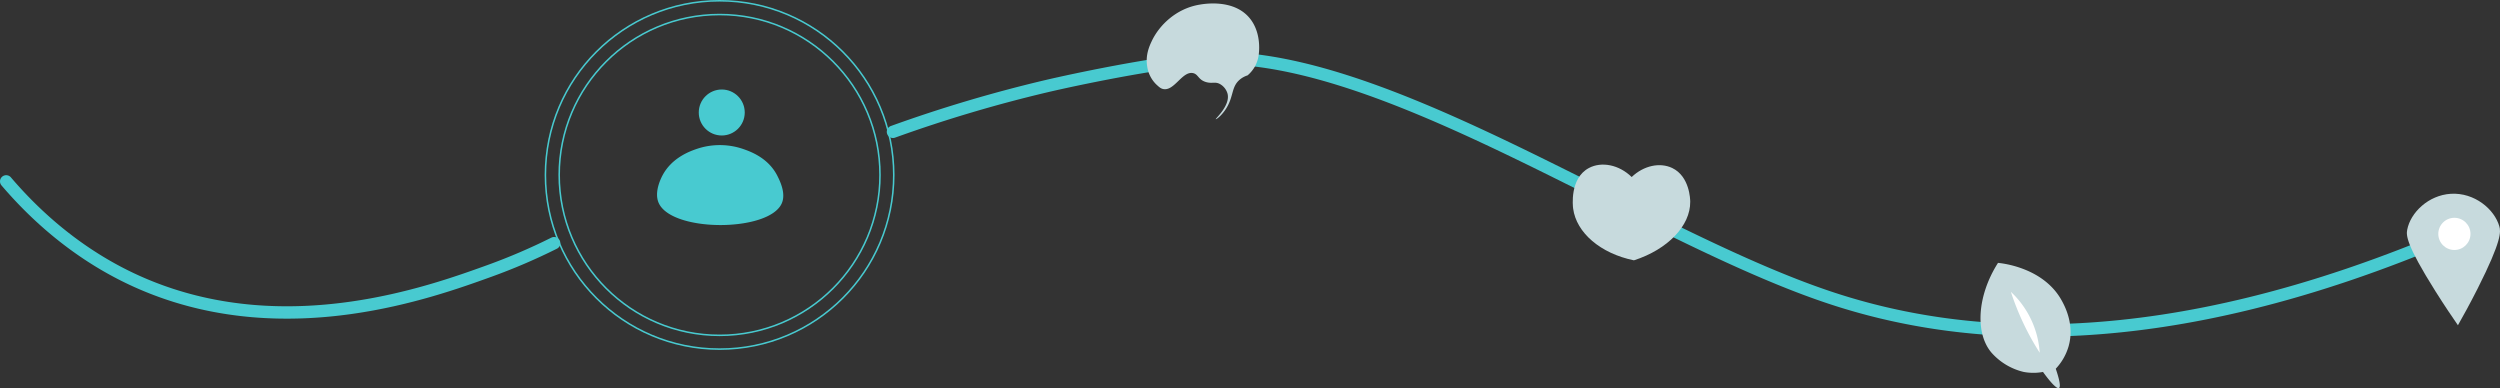 <svg xmlns="http://www.w3.org/2000/svg" viewBox="0 0 1615.82 250.85"><rect x="0" y="0" width="1615.82" height="250.85" fill="#333333" stroke="none"/><defs><style>.cls-1,.cls-2{fill:none;stroke:#48cad0;}.cls-1{stroke-linecap:round;stroke-linejoin:round;stroke-width:8px;}.cls-2{stroke-miterlimit:10;}.cls-3{fill:#48cad0;}.cls-4{fill:#c7dadd;}.cls-5{fill:#fff;}</style></defs><g id="Livello_2" data-name="Livello 2"><g id="punto_maps" data-name="punto maps"><path class="cls-1" d="M577.15,85.2a906.68,906.68,0,0,1,99.46-29.57s48.87-11.54,93.5-17c113.89-13.85,287.15,112.15,413,153.88,84,27.87,213.19,40.13,403-41.34"/><path class="cls-1" d="M4,117.23c35.07,41.1,71.34,59.53,92.33,68,90.44,36.6,181.5,3.76,219.82-10.06a389.92,389.92,0,0,0,42-18"/><circle class="cls-2" cx="465.09" cy="113.07" r="112.57"/><circle class="cls-2" cx="465.09" cy="113.07" r="103.67"/><circle class="cls-3" cx="466.49" cy="72.71" r="14.86"/><path class="cls-3" d="M480.11,96.23c4.71,1.63,16.32,5.64,22.28,17.33,1.5,3,5.66,11.09,3,17.6-7.74,19-71.74,19.21-79.78-.27-2.73-6.62,1.22-14.91,2.48-17.33,6.11-11.76,18.13-15.9,22.28-17.33A46.28,46.28,0,0,1,480.11,96.23Z"/><path class="cls-4" d="M744.4,26.57c-1.49,3.15-4.15,9-2.95,16.23a20.18,20.18,0,0,0,5.9,11.79c1.79,1.66,2.81,2.6,4.42,2.95C758.93,59.09,764,46,770.94,47.22c3.65.65,3.4,4.46,8.85,5.9,3.81,1,5.51-.44,8.54,1.11a10.33,10.33,0,0,1,5.07,6.34c1.9,7.64-8,16.12-7.61,16.49.23.19,3.41-1.92,6.34-6.34,5.36-8.07,3.54-14.23,8.88-19a14.51,14.51,0,0,1,5.33-3,20.9,20.9,0,0,0,4.81-5.87A21.77,21.77,0,0,0,813.69,34c.15-1.66,1.27-13.33-5.88-22.12C797.6-.74,778.52,2.45,775.37,3,760.06,5.54,749.17,16.44,744.4,26.57Z"/><path class="cls-4" d="M1054.6,114.41c-8.18-8-19.5-10.16-27.65-5.82-12.5,6.65-10.38,24.75-10.19,26.2,2.07,15.65,17.74,29.07,39.3,33.47,22-7.11,36.51-22.44,36.38-37.84,0-1.56-.36-16.42-11.64-21.83C1072.86,104.78,1062.37,107,1054.6,114.41Z"/><path class="cls-4" d="M1330.77,250.77c1.66-.88-.74-8.56-2.07-12.45a35.49,35.49,0,0,0,8.3-14.52c3.91-13.83-2.32-25.58-4.15-29-11.58-21.85-38.89-24.67-41.49-24.89-13.87,21.87-14.64,45.89-4.15,58.08A40,40,0,0,0,1308,240.4a34.28,34.28,0,0,0,12.45,0C1322.6,243.41,1328.88,251.78,1330.77,250.77Z"/><path class="cls-5" d="M1299.66,188.54A171.93,171.93,0,0,0,1318.33,228a59.25,59.25,0,0,0-18.67-39.41Z"/><path class="cls-4" d="M1588.63,210.22c3.08-5.41,7.59-13.54,12.69-23.62,15.79-31.2,15-37,14.1-40.19-3.1-11.23-16.18-22.08-31.37-21.16-14.44.88-26.09,12.09-28.21,23.27-.67,3.54-.83,9.42,18.33,39.84C1580.05,197.69,1585.15,205.2,1588.63,210.22Z"/><circle class="cls-5" cx="1586.34" cy="151.17" r="10.4"/></g></g></svg>